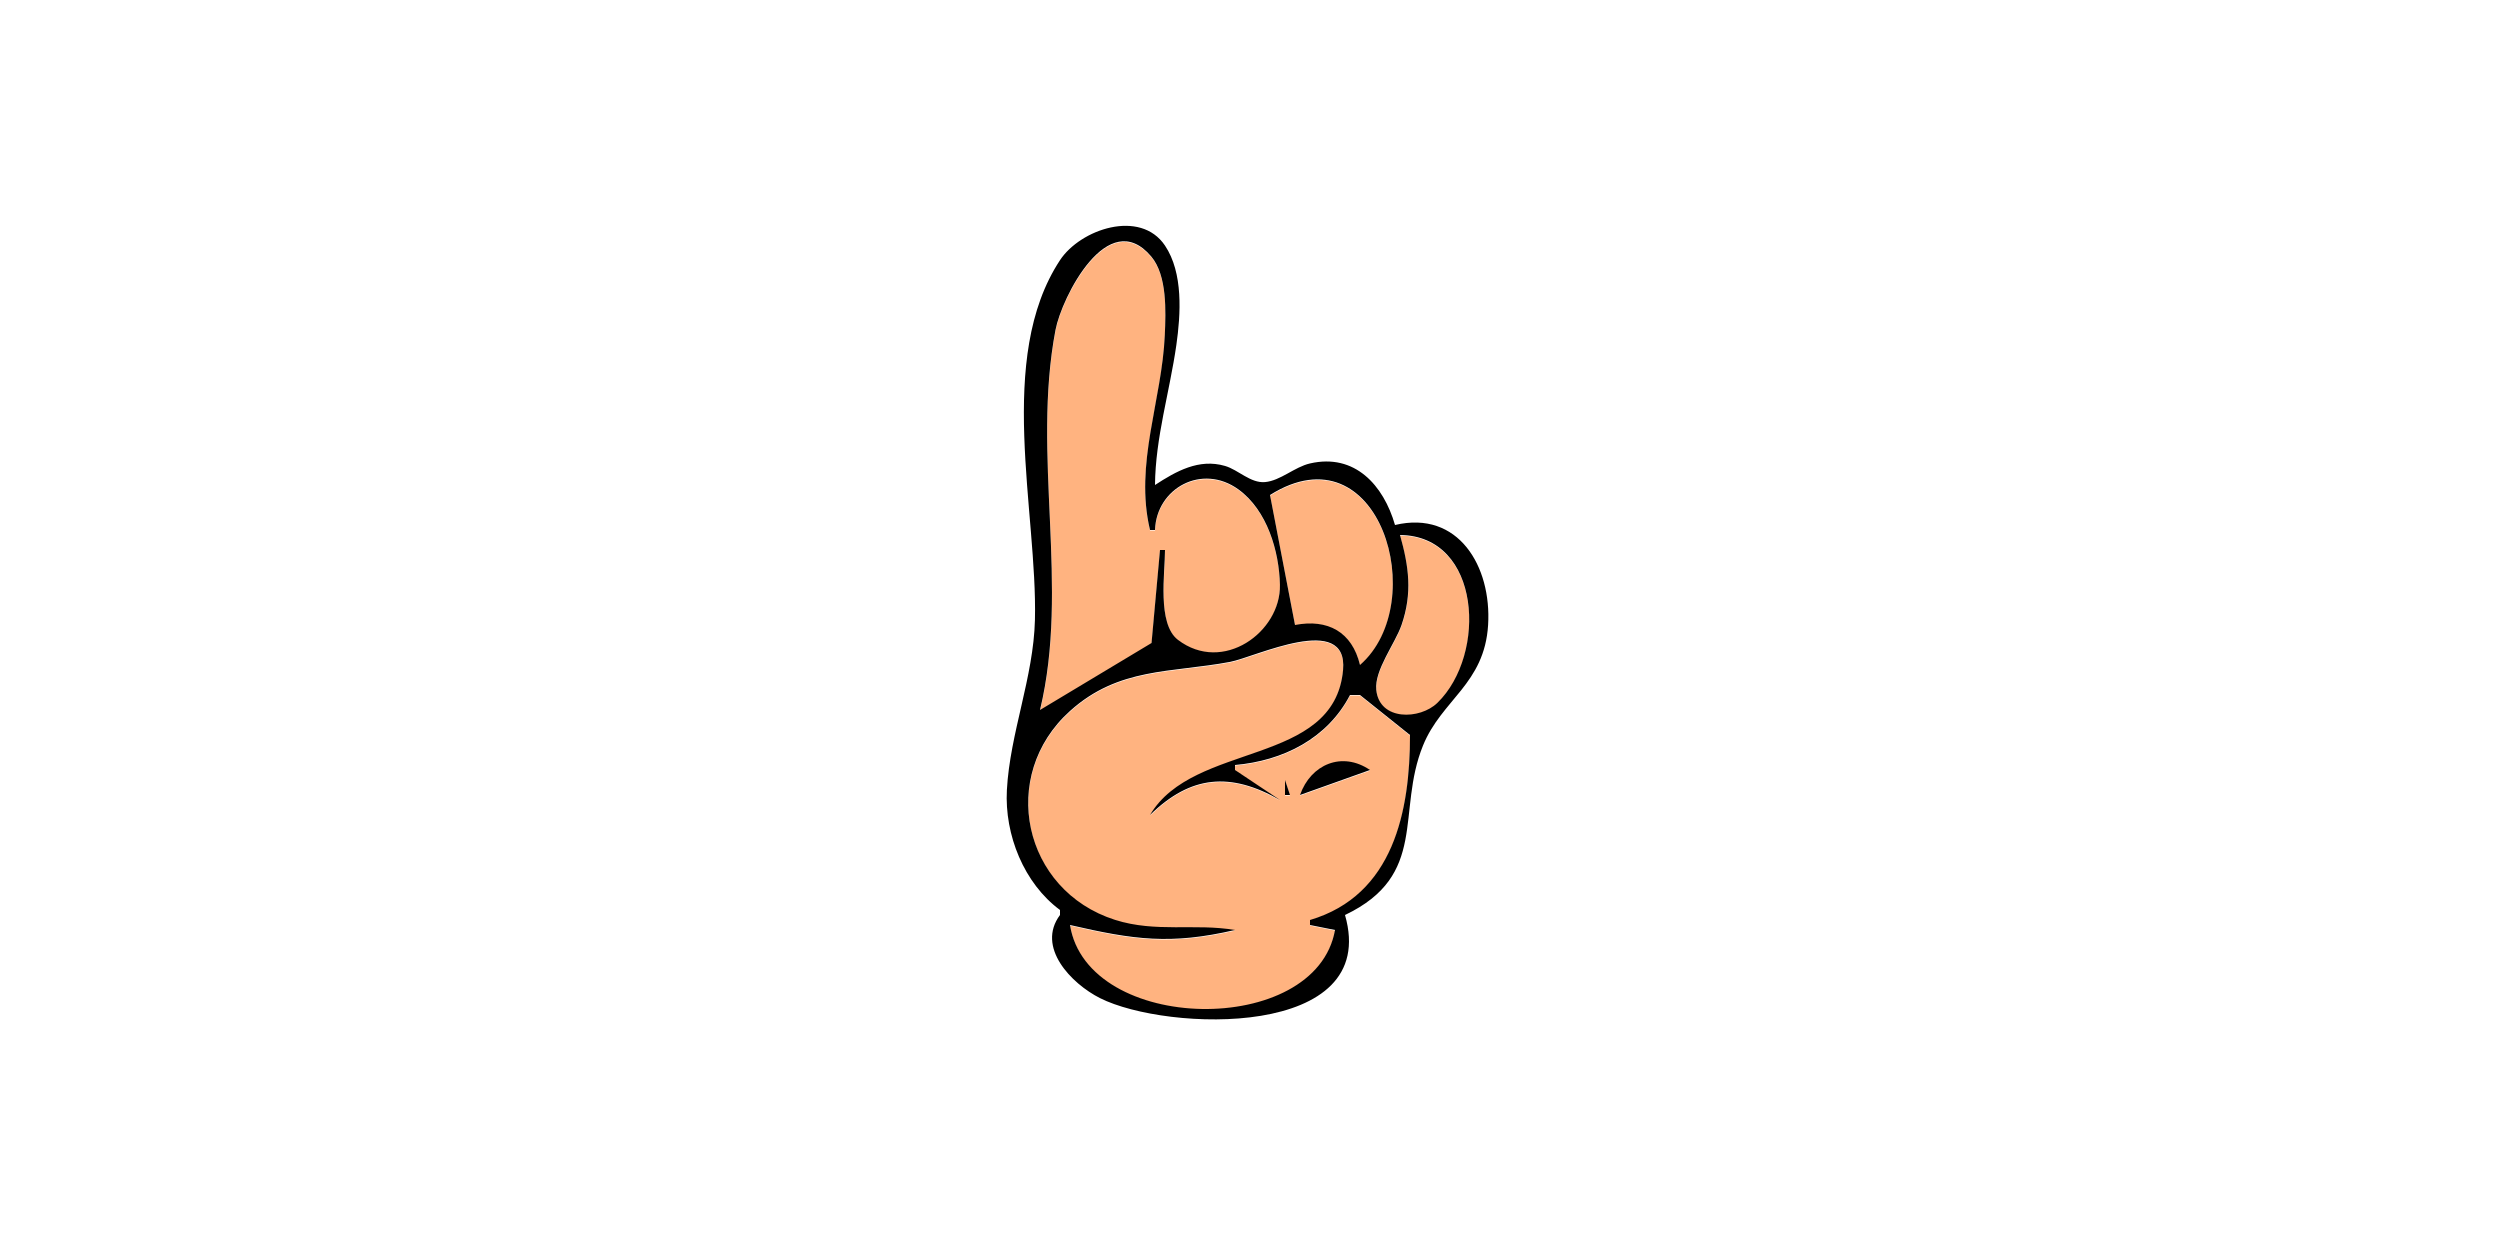 <?xml version="1.0" encoding="UTF-8" standalone="no"?>
<svg xmlns:dc="http://purl.org/dc/elements/1.1/" xmlns:cc="http://creativecommons.org/ns#" xmlns:rdf="http://www.w3.org/1999/02/22-rdf-syntax-ns#" xmlns:svg="http://www.w3.org/2000/svg" xmlns="http://www.w3.org/2000/svg" xmlns:sodipodi="http://sodipodi.sourceforge.net/DTD/sodipodi-0.dtd" xmlns:inkscape="http://www.inkscape.org/namespaces/inkscape" version="1.1" id="svg833" width="480" height="240" viewBox="0 0 317.333 333.333" sodipodi:docname="ruka.svg" inkscape:version="1.0.1 (3bc2e813f5, 2020-09-07)">
  <defs id="defs837"/>
  <sodipodi:namedview pagecolor="#ffffff" bordercolor="#666666" borderopacity="1" objecttolerance="10" gridtolerance="10" guidetolerance="10" inkscape:pageopacity="0" inkscape:pageshadow="2" inkscape:window-width="1920" inkscape:window-height="1013" id="namedview835" showgrid="false" inkscape:zoom="2.4389999" inkscape:cx="124.63633" inkscape:cy="166.66667" inkscape:window-x="-9" inkscape:window-y="29" inkscape:window-maximized="1" inkscape:current-layer="g841"/>
  <g inkscape:groupmode="layer" inkscape:label="Image" id="g841">
    <g id="g904">
      <path id="path859" style="fill:#ffb380;stroke:none;stroke-width:1.333" d="m 124.789,64.512 c -8.873,0.36 -16.695,16.899 -17.977,23.648 -6.372,33.572 3.814,68.363 -4.127,101.334 l 29.744,-17.859 2.256,-24.809 h 1.334 c 0,6.119 -2.131,19.707 3.451,23.963 11.981,9.135 27.446,-2.065 27.195,-14.629 -0.18,-8.993 -3.4,-19.93 -11.047,-25.475 -9.745,-7.067 -21.904,-0.308 -22.266,10.809 h -1.334 c -4.195,-17.619 3.186,-34.484 3.947,-52 0.269,-6.215 0.678,-15.827 -3.598,-20.91 -2.528,-3.006 -5.096,-4.173 -7.58,-4.072 z m 51.715,63.479 c -3.744,0.038 -7.927,1.307 -12.484,4.17 l 6.666,34.666 c 8.745,-1.681 15.215,1.837 17.334,10.668 16.081,-14.044 8.702,-49.709 -11.516,-49.504 z m 22.182,14.836 c 2.376,8.455 3.334,15.52 0.406,24 -1.715,4.967 -7.276,12.062 -6.736,17.309 0.856,8.331 11.664,7.956 16.293,3.465 13.279,-12.884 11.744,-44.577 -9.963,-44.773 z m -60,21.334 1.334,1.334 z m -12,1.334 1.334,1.332 z m -1.332,2.666 2.666,2.666 z m 17.332,1.334 1.334,1.332 z m 33.658,1.461 c -7.532,-0.128 -18.816,4.931 -22.99,5.713 -15.757,2.953 -29.659,1.396 -42.648,13.072 -19.259,17.312 -12.545,47.911 11.98,55.715 10.905,3.471 21.209,0.88 32,2.705 -17.196,3.979 -26.961,2.607 -44,-1.334 4.629,29.144 65.605,30.13 70.668,1.334 l -6.668,-1.334 v -1.332 c 22.305,-6.611 26.668,-29.082 26.668,-49.334 L 188.02,185.494 h -2.666 c -6.04,11.641 -17.885,17.55 -30.668,18.666 v 1.334 l 12,8 c -13.248,-7.531 -23.771,-6.632 -34.666,4 11.641,-19.723 49.151,-12.839 51.484,-38.66 0.529,-5.857 -2.641,-7.802 -7.16,-7.879 z m 7.676,21.205 1.334,1.334 z m 8,1.334 1.334,1.332 z m -10.666,1.332 1.332,1.334 z m -2.668,1.334 1.334,1.334 z m 2.668,2.666 1.332,1.334 z m -4,1.334 1.332,1.334 z m 6.273,2.98 c 2.31,0.02 4.727,0.763 7.059,2.354 l -18.666,6.666 c 1.966,-5.612 6.526,-9.064 11.607,-9.02 z m -11.607,1.02 1.334,1.334 z m -10.666,1.334 1.332,1.332 z m 2.666,1.332 1.334,1.334 z m 4,1.334 1.334,4 h -1.334 z m -49.334,44 1.334,1.334 z m 20,1.334 1.334,1.332 z"/>
      <path style="fill:#000000;stroke:none;stroke-width:1.333" d="M 108,242.667 V 244 c -6.385,8.563 2.984,18.289 10.668,22.163 17.807,8.976 74.858,10.993 65.332,-22.163 22.32,-10.649 13.604,-27.479 20.804,-45.195 4.981,-12.253 16.391,-16.385 17.357,-32.139 0.96,-15.637 -7.932,-30.679 -24.828,-26.667 -3.057,-10.59 -10.691,-19.173 -22.667,-16.416 -4.136,0.952 -7.884,4.611 -12,4.972 -3.864,0.339 -7.096,-3.267 -10.667,-4.308 -6.961,-2.029 -13.029,1.413 -18.667,5.084 0.104,-12.591 3.923,-24.904 5.695,-37.333 1.173,-8.231 1.865,-19.22 -3.04,-26.522 -6.585,-9.801 -22.548,-4.37 -27.995,3.913 -17.194,26.142 -5.969,67.048 -6.679,95.942 -0.376,15.325 -6.655,30.16 -7.479,45.333 -0.65,11.963 4.561,24.909 14.166,32 m 24,-101.333 h 1.333 c 0.361,-11.117 12.52,-17.875 22.265,-10.809 7.647,5.545 10.868,16.482 11.048,25.475 0.251,12.564 -15.213,23.764 -27.195,14.629 -5.583,-4.256 -3.452,-17.844 -3.452,-23.963 h -1.333 l -2.257,24.808 -29.743,17.859 c 7.941,-32.971 -2.246,-67.761 4.127,-101.333 1.64,-8.639 13.997,-33.319 25.556,-19.576 4.275,5.083 3.869,14.694 3.599,20.909 -0.761,17.516 -8.143,34.381 -3.948,52 m 56,36 c -2.119,-8.831 -8.588,-12.348 -17.333,-10.667 L 164,132 c 29.165,-18.324 43.059,28.688 24,45.333 m 10.667,-34.667 c 21.707,0.196 23.24,31.889 9.961,44.773 -4.629,4.491 -15.436,4.865 -16.292,-3.465 -0.54,-5.247 5.021,-12.341 6.736,-17.308 2.928,-8.48 1.971,-15.545 -0.405,-24 M 138.667,164 140,165.333 138.667,164 m -12,1.333 1.333,1.333 -1.333,-1.333 M 125.333,168 128,170.667 125.333,168 m 17.333,1.333 1.333,1.333 -1.333,-1.333 m -10.667,48 c 10.895,-10.632 21.419,-11.531 34.667,-4 l -12,-8 V 204 c 12.783,-1.116 24.627,-7.025 30.667,-18.667 H 188 L 201.333,196 c 0,20.252 -4.361,42.723 -26.667,49.333 v 1.333 L 181.333,248 c -5.063,28.796 -66.038,27.811 -70.667,-1.333 17.039,3.941 26.804,5.312 44,1.333 -10.791,-1.825 -21.095,0.765 -32,-2.705 -24.525,-7.804 -31.24,-38.403 -11.98,-55.715 12.989,-11.676 26.89,-10.119 42.647,-13.072 6.679,-1.251 31.561,-13.453 30.151,2.165 -2.333,25.821 -39.843,18.937 -51.484,38.66 M 184,192 185.333,193.333 184,192 m 8,1.333 1.333,1.333 L 192,193.333 m -10.667,1.333 1.333,1.333 -1.333,-1.333 M 178.667,196 180,197.333 178.667,196 m 2.667,2.667 1.333,1.333 -1.333,-1.333 m -4,1.333 1.333,1.333 L 177.333,200 M 172,212 190.667,205.333 C 183.207,200.244 174.86,203.837 172,212 m 0,-8 1.333,1.333 L 172,204 m -10.667,1.333 1.333,1.333 -1.333,-1.333 M 164,206.667 165.333,208 164,206.667 M 168,208 v 4 h 1.333 L 168,208 m -49.333,44 1.333,1.333 -1.333,-1.333 m 20,1.333 1.333,1.333 z" id="path845"/>
    </g>
  </g>
</svg>
